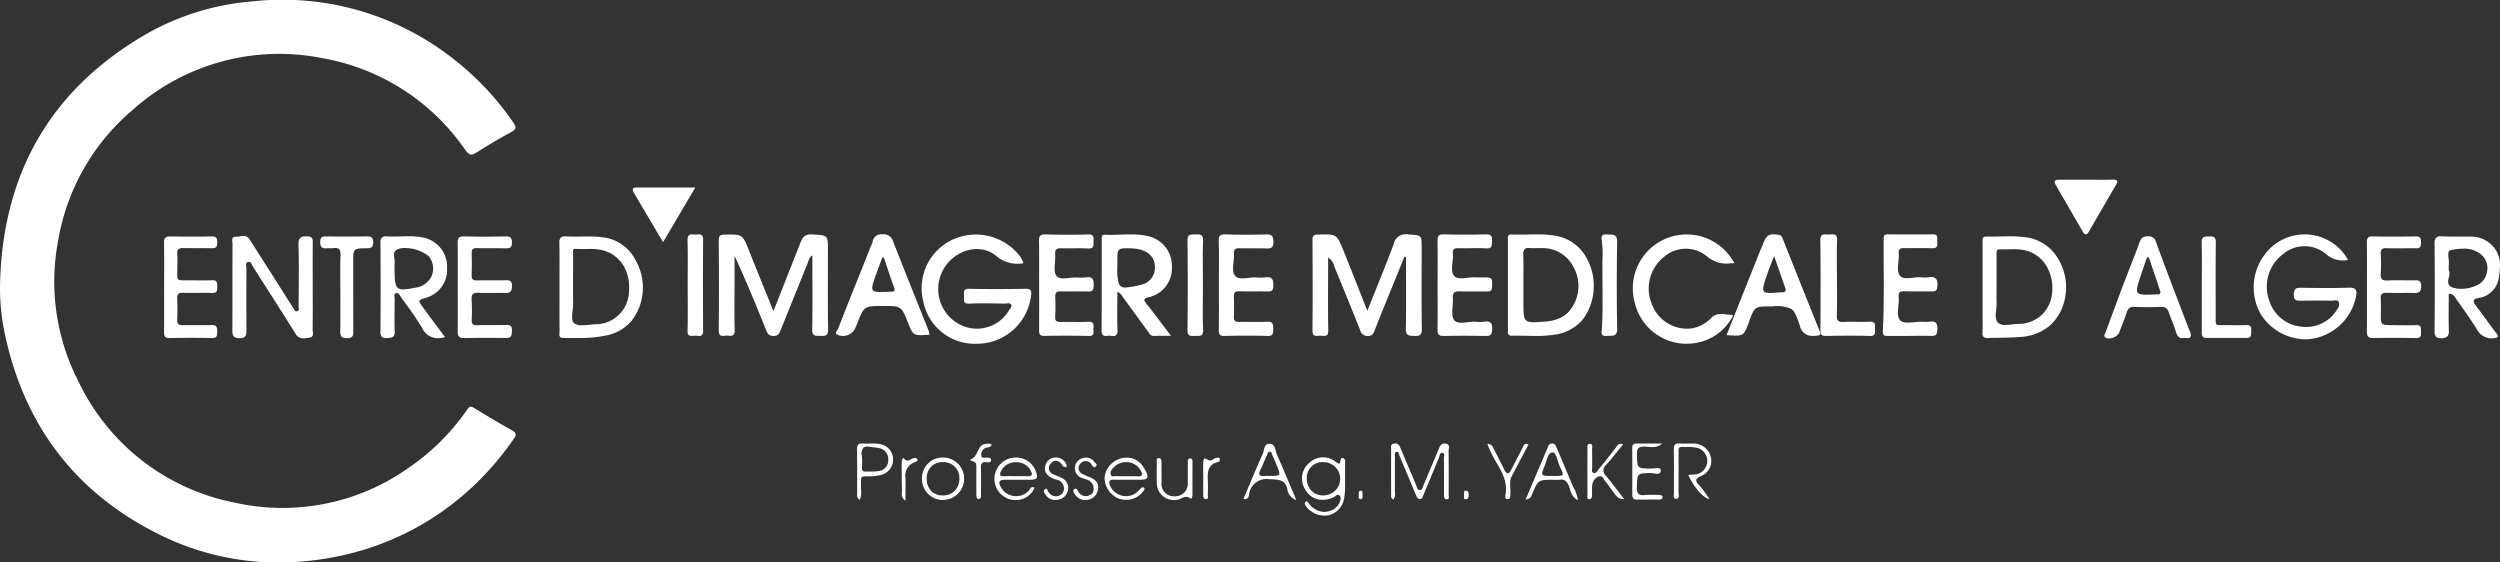 <svg xmlns="http://www.w3.org/2000/svg" width="320" height="72" viewBox="0 0 320 72">
  <rect x="0" y="0" width="320" height="72" fill="#333333" stroke="none"/>
  <g id="logo-white" transform="translate(0 0)">
    <path id="Combined_Shape" data-name="Combined Shape" d="M20.1,68.269C9.7,63.028,3.253,54.577.719,43.195a28.219,28.219,0,0,1-.7-7.292c.452-13.985,6.639-24.6,18.8-31.6A32.745,32.745,0,0,1,32.225.186a35.363,35.363,0,0,1,25.907,7.43,36.085,36.085,0,0,1,7.551,8.042c.392.565.461.865-.243,1.245-1.531.824-3.028,1.719-4.5,2.65-.634.4-.931.263-1.346-.314A28.131,28.131,0,0,0,41.186,7.429,28.1,28.1,0,0,0,17.061,14a28.04,28.04,0,0,0-9.61,16.762,27.92,27.92,0,0,0,2.6,18.084,28.128,28.128,0,0,0,19.986,15.49,27.926,27.926,0,0,0,22.3-4.479,28.977,28.977,0,0,0,7.45-7.408c.287-.41.454-.506.908-.225q2.429,1.5,4.913,2.906c.655.371.351.762.095,1.124a37.657,37.657,0,0,1-5.283,6.12,35.518,35.518,0,0,1-16.4,8.672A38.422,38.422,0,0,1,35.645,72,34.146,34.146,0,0,1,20.1,68.269ZM118.165,38.5a6.837,6.837,0,0,1,4.087-7.963,7.126,7.126,0,0,1,8.429,2.432,4.355,4.355,0,0,1,.318.715,4.114,4.114,0,0,1-3.469-.913c-2.281-1.916-5.975-.574-7.107,2.416a5.116,5.116,0,0,0,2.552,6.413,4.766,4.766,0,0,0,6.187-1.9c.136-.222.416-.441.257-.711-.119-.2-.337-.176-.546-.151a1.731,1.731,0,0,1-.208.017c-1.535-.013-3.071-.057-4.6.011-.816.035-.679-.445-.663-.9s-.231-1.019.669-1c2.42.05,4.841.041,7.261,0,.676-.01.708.31.652.8A6.982,6.982,0,0,1,125.106,44h-.041A6.714,6.714,0,0,1,118.165,38.5Zm91.08.226A6.895,6.895,0,0,1,222,33.7c-.155,0-.306,0-.453,0a3.835,3.835,0,0,1-2.945-.793,4.256,4.256,0,0,0-5.589-.046,5.187,5.187,0,0,0-1.535,6.174,4.791,4.791,0,0,0,5.042,3,4.43,4.43,0,0,0,2.512-1.338c.768-.786,1.7-.426,2.55-.4.45.014.087.408-.029.591a6.461,6.461,0,0,1-4.23,2.958,7.132,7.132,0,0,1-1.477.156A6.824,6.824,0,0,1,209.245,38.725ZM98.992,43c-.629-.009-.764-.35-.939-.78-1.284-3.168-2.575-6.335-4.03-9.484v2.748c0,2.251-.043,4.5.018,6.75.022.8-.39.77-.8.736a1.778,1.778,0,0,0-.4,0c-.522.082-.846.014-.84-.679.034-3.847.025-7.7,0-11.544,0-.56.171-.706.731-.716,2.308-.046,2.3-.062,3.135,2.03,1,2.512,2.024,5.017,3.134,7.764,1.2-3.04,2.3-5.831,3.4-8.623.274-.692.5-1.256,1.535-1.194,2.033.121,2.039.033,2.039,2.074,0,3.359-.035,6.719.023,10.076.015.855-.387.85-1.007.836-.589-.013-1.048.062-1.031-.821.06-3.128.023-6.26.023-9.469-.445.234-.462.65-.594.973-1.161,2.845-2.3,5.7-3.453,8.546-.169.419-.3.78-.925.78Zm76.121,0a.928.928,0,0,1-1-.711c-1.085-2.738-2.205-5.463-3.324-8.189a1.714,1.714,0,0,0-.79-1.12v1.011c0,2.769-.035,5.539.021,8.306.017.843-.477.7-.951.672a2.152,2.152,0,0,0-.3.013c-.391.033-.779.068-.771-.67.035-3.876.024-7.753,0-11.629,0-.521.166-.643.677-.659,2.4-.071,2.416-.094,3.293,2.068,1.005,2.482,1.977,4.978,3.053,7.693,1.192-2.994,2.332-5.753,3.376-8.546a1.554,1.554,0,0,1,1.816-1.232c1.752.111,1.762.031,1.762,1.752,0,3.453-.033,6.907.02,10.359.012.807-.3.9-.977.879s-1.09-.015-1.071-.911c.063-3.06.023-6.123.023-9.184l-.2-.041q-1.4,3.441-2.806,6.883c-.34.837-.671,1.679-1,2.519-.153.387-.263.736-.838.736Zm55.263-1.32c-.4-1.191-.638-1.827-1.1-2.144a4.488,4.488,0,0,0-2.395-.318h-.17c-2.092,0-2.092,0-2.805,1.861-.017.045-.03.091-.042.136s-.027.1-.044.142c-.506,1.3-.626,1.6-1.62,1.6-.306,0-.7-.03-1.2-.068l.809-2.033.025-.065c1.065-2.675,2.116-5.317,3.17-7.959.113-.283.232-.569.347-.845s.239-.573.355-.861c.345-.868.643-1.132,1.28-1.132a4.25,4.25,0,0,1,.661.065.628.628,0,0,1,.539.486l.323.815c1.434,3.605,2.916,7.332,4.4,10.99.1.243.117.376.066.461-.06.1-.225.135-.488.161-.153.015-.289.023-.418.023A1.614,1.614,0,0,1,230.376,41.68Zm-3.656-7.971c-.221.57-.41,1.061-.576,1.557-.374,1.118-.581,1.732-.377,2.014.111.154.347.22.793.22.356,0,.838-.041,1.448-.092.032,0,.065,0,.1,0a1.06,1.06,0,0,0,.106,0,.4.4,0,0,0,.317-.146.356.356,0,0,0,.009-.317c-.321-.929-.638-1.836-1.005-2.887l0-.007-.446-1.281C226.952,33.107,226.834,33.413,226.72,33.709Zm-84.571,9.267a1.086,1.086,0,0,0-.127-.007c-.077,0-.157.006-.245.014s-.165.014-.243.014a.493.493,0,0,1-.377-.123A.8.8,0,0,1,141,42.29c.028-2.668.024-5.381.021-8,0-1.186,0-2.413,0-3.619,0-.038,0-.078,0-.119a.568.568,0,0,1,.078-.417.362.362,0,0,1,.272-.089h.04c.219.011.448.016.7.016.418,0,.842-.014,1.254-.028l.033,0c.419-.014.854-.03,1.282-.03a9.624,9.624,0,0,1,2.286.229A3.877,3.877,0,0,1,150,34.172a3.771,3.771,0,0,1-2.958,3.867c-.342.082-.512.171-.553.29-.05.146.094.344.29.588.729.914,1.429,1.844,2.17,2.83q.451.6.934,1.237c-.264,0-.509,0-.742,0-.211,0-.409,0-.6,0-.327,0-.58.005-.821.015h-.038c-.347,0-.5-.213-.655-.44l-.062-.088q-.768-1.057-1.539-2.113l0,0c-.592-.812-1.2-1.652-1.805-2.482l-.046-.064a1.066,1.066,0,0,0-.554-.457c0,.508,0,1.007-.008,1.49-.009,1.178-.018,2.291.028,3.413a.817.817,0,0,1-.152.612.568.568,0,0,1-.435.143A2.249,2.249,0,0,1,142.149,42.976Zm.869-9.493v.78a6.583,6.583,0,0,0,.166,1.973.812.812,0,0,0,.9.557,9.241,9.241,0,0,0,1.86-.319,2.226,2.226,0,0,0,1.881-2.381c-.037-1.384-1.156-2.243-3-2.3-.266-.007-.5-.014-.69-.014C143.018,31.784,143.018,32.009,143.018,33.483Zm-35.724,9.406c-.164-.058-.257-.13-.285-.22-.04-.131.062-.271.151-.4a.812.812,0,0,0,.1-.16c1.122-2.871,2.288-5.778,3.416-8.59l.033-.084q.352-.878.7-1.756c.03-.074.062-.149.094-.221a3.274,3.274,0,0,0,.188-.5A1.093,1.093,0,0,1,112.938,30a1.239,1.239,0,0,1,1.384.909c1.025,2.632,2.092,5.3,3.125,7.875l0,.005c.454,1.132.923,2.3,1.382,3.456a2.86,2.86,0,0,1,.113.384c.017.068.035.139.056.214l-.066.005c-.437.028-.782.05-1.059.05-1.013,0-1.124-.277-1.655-1.609-.846-2.124-.846-2.124-3.2-2.124-2.4,0-2.4,0-3.268,2.169-.035.088-.071.175-.107.263l0,.006c-.037.089-.073.179-.109.268A1.727,1.727,0,0,1,107.923,43,1.869,1.869,0,0,1,107.294,42.889Zm5.739-9.914-.11.009-.216.585-.027.074c-.181.487-.367.99-.544,1.488-.408,1.148-.612,1.723-.412,2.006.124.176.4.244,1,.244.313,0,.695-.017,1.178-.04h.1c.232-.007.4-.021.474-.128.057-.085.046-.222-.034-.433-.337-.888-.637-1.805-.928-2.693-.122-.369-.246-.75-.372-1.124ZM239.3,43c-1.859-.053-3.722-.031-5.584,0-.575.009-.7-.2-.7-.689.017-3.856.04-7.711-.014-11.566-.012-.886.531-.73,1.067-.725.084,0,.17,0,.256-.009.443-.025.862-.05.827.712-.075,1.631-.021,3.266-.021,4.9,0,1.569.035,3.138-.016,4.705-.021.661.136.929.909.883.535-.032,1.075-.023,1.614-.015s1.1.016,1.651-.017c.814-.049.722.4.7.858-.024.428.227.967-.626.967ZM162.23,43c-1.831-.054-3.665-.044-5.5,0-.632.015-.736-.221-.726-.792.032-1.924.012-3.849.012-5.774,0-1.859.038-3.72-.019-5.576-.022-.719.208-.868.863-.851,1.735.044,3.473.055,5.206,0,.734-.024.905.212.928.927.025.811-.322.893-.972.868-.577-.023-1.155-.018-1.732-.014-.547,0-1.1.008-1.642-.01s-.747.158-.709.715c.067.968-.382,2.206.175,2.836.354.4,1.023.321,1.7.242a5.744,5.744,0,0,1,.977-.06,5.508,5.508,0,0,0,1.156-.005c.921-.142,1.078.325,1.033,1.124-.029.5-.153.688-.663.676-.586-.014-1.173-.012-1.759-.008-.635,0-1.271.006-1.905-.012-.546-.016-.74.163-.717.717.034.847.031,1.7,0,2.543-.019.513.161.676.665.661s1.016-.009,1.524,0c.682.007,1.363.014,2.043-.025.767-.046.817.337.806.928-.01.521-.011.9-.692.9ZM152,42.25q.07-5.727,0-11.453c-.012-.787.349-.786.79-.786.076,0,.155,0,.234,0,.612-.031,1.007-.012.974.841-.075,1.889-.023,3.784-.024,5.676s-.058,3.788.023,5.677c.034.812-.365.8-.822.79-.066,0-.133,0-.2,0-.116,0-.231.009-.337.009C152.273,43,151.994,42.917,152,42.25Zm32-.07c.035-1.889.013-3.78.014-5.67s.018-3.781-.011-5.67c-.008-.6.126-.858.792-.84,1.795.049,3.592.043,5.387,0,.639-.015.842.185.8.825-.039.537.067,1.018-.758.969-.662-.041-1.327-.032-1.993-.025-.522.006-1.045.012-1.566,0-.553-.018-.737.166-.695.719.076.967-.381,2.206.169,2.833.347.4,1.016.318,1.7.239a5.664,5.664,0,0,1,.977-.06c.235.014.473.01.709.006.116,0,.232,0,.348,0,1.131,0,1.158.068,1.111,1.218-.021.508-.243.588-.655.582-.465-.005-.931,0-1.4,0-.689,0-1.379.007-2.067-.014-.633-.02-.952.131-.9.862.073.968-.3,2.239.18,2.832.338.419,1.031.337,1.737.257a5.828,5.828,0,0,1,1.013-.06,4.508,4.508,0,0,0,1.057-.005c.875-.15,1.091.223,1.042,1.062-.035.6-.212.773-.787.763-1.8-.032-3.592-.037-5.387,0h-.06C184.178,43,183.989,42.8,184,42.18Zm21.048-.194c.155-2.915.037-5.832.063-8.749a10.909,10.909,0,0,0-.063-2.227c-.027-.49-.269-1.076.649-1,.679.053,1.32-.151,1.3.984q-.1,5.519,0,11.04c.024,1.166-.658.9-1.3.961q-.092.009-.168.009C204.8,43,205.033,42.436,205.049,41.986ZM241,42.443c.212-3.981.084-7.965.111-11.947,0-.4.159-.5.508-.5,1.93.011,3.86.017,5.789,0,.771-.006.513.568.555.969.047.457.023.831-.611.811-.617-.02-1.233-.016-1.85-.012-.586,0-1.171.007-1.756-.009-.517-.014-.752.113-.706.7.077.97-.372,2.207.166,2.847.344.409,1,.328,1.665.248a5.384,5.384,0,0,1,.968-.058,4.81,4.81,0,0,0,1.043,0c.9-.139,1.171.25,1.1,1.145-.038.514-.183.679-.667.669-.548-.013-1.1-.01-1.645-.008-.622,0-1.245.005-1.866-.013-.545-.016-.832.09-.769.74.1,1.029-.414,2.375.215,3,.347.346,1.08.279,1.811.213a8.48,8.48,0,0,1,.93-.052,5.286,5.286,0,0,0,.948-.006c.856-.138,1.111.219,1.038,1.084-.047.545-.183.753-.72.734-.948-.032-1.9-.008-2.847-.008V43c-.917,0-1.835-.008-2.752,0H241.6C241.245,43,240.975,42.947,241,42.443ZM139.357,43c-1.9-.042-3.8-.041-5.7-.007-.627.011-.653-.306-.65-.786.014-1.891.006-3.784.006-5.675h-.006c0-1.892.02-3.784-.012-5.675-.01-.606.115-.867.787-.85,1.833.046,3.67.059,5.5,0,.79-.028.689.392.689.9s.075.951-.706.9c-.615-.04-1.231-.031-1.849-.023-.51.006-1.021.013-1.529-.007-.607-.023-.872.13-.824.8.068.937-.288,2.162.175,2.742.329.413,1,.333,1.681.254a5.449,5.449,0,0,1,.988-.058,4.4,4.4,0,0,0,1.06-.006c.93-.169,1.052.306,1.021,1.1-.023.565-.194.719-.728.7-.579-.017-1.158-.014-1.738-.009s-1.158.009-1.737-.008c-.546-.016-.737.161-.713.72.039.846.03,1.7-.005,2.543-.021.515.161.673.664.66.522-.015,1.046-.01,1.569-.005.668.006,1.336.013,2-.022.708-.036.711.338.663.834-.041.425.224.986-.575.986Zm-50.1-.017a2.007,2.007,0,0,0-.268-.017c-.433.009-1,.238-.98-.63.051-1.958.016-3.917.015-5.875,0-1.894.039-3.787-.021-5.679-.022-.721.284-.842.856-.758a1.632,1.632,0,0,0,.373-.006c.39-.035.774-.07.768.69-.034,3.884-.025,7.769,0,11.653,0,.539-.223.639-.5.639A2.489,2.489,0,0,1,89.255,42.982Zm105.925,0h-.072c-.41-.009-.831-.018-1.245-.018l-.373,0h-.013a.484.484,0,0,1-.365-.116.694.694,0,0,1-.1-.511c0-.044,0-.089,0-.132,0-1.245,0-2.51,0-3.733q0-1.019,0-2.038v-1.2c0-1.465,0-2.98,0-4.47,0-.049,0-.1-.005-.157a.658.658,0,0,1,.09-.489.436.436,0,0,1,.332-.108h.052c.289.014.6.021.953.021.376,0,.759-.008,1.13-.015s.752-.014,1.129-.014a14.117,14.117,0,0,1,2.452.18,5.551,5.551,0,0,1,3.9,2.78,7.151,7.151,0,0,1,.926,4.222,6.86,6.86,0,0,1-1.528,3.888,5.767,5.767,0,0,1-3.558,1.778,15.162,15.162,0,0,1-2.363.151C196.066,43,195.615,42.989,195.18,42.979Zm-.032-11.089a.9.9,0,0,0-.17.666c.025.938.021,1.892.016,2.814,0,.394,0,.8,0,1.2q0,1.077,0,2.155c0,2.081,0,2.514,1.343,2.514.326,0,.727-.025,1.259-.061,2.16-.147,3-.975,3.444-1.586a4.962,4.962,0,0,0,.444-5.263,4.415,4.415,0,0,0-4.178-2.572c-.088-.005-.184-.008-.293-.008s-.23,0-.34.006h-.03c-.122,0-.248.007-.372.007a4.191,4.191,0,0,1-.437-.02,1.9,1.9,0,0,0-.193-.011A.652.652,0,0,0,195.148,31.891ZM81.16,24.715c-.221-.377-.292-.715.31-.715H89l-4.126,7C83.578,28.807,82.365,26.763,81.16,24.715ZM266.6,29.657q-1.732-2.978-3.456-5.962c-.307-.528-.089-.69.393-.689l3.527,0c1.143,0,2.286.022,3.428-.008.581-.015.615.22.353.671-1.154,1.989-2.316,3.973-3.46,5.969-.14.243-.27.359-.4.359S266.729,29.882,266.6,29.657Z" fill="#fff"/>
    <path id="Combined_Shape-2" data-name="Combined Shape" d="M146.144,34.768c-.112-.192-.2-.39-.022-.532a.248.248,0,0,1,.146-.063c.09,0,.146.085.2.176a1.006,1.006,0,0,0,.079.11,2.554,2.554,0,0,0,1.906,1.067,2.736,2.736,0,0,0,.945-.19,1.855,1.855,0,0,0,1.084-1.069c.168-.382.162-.664-.019-.841a.273.273,0,0,0-.194-.09.629.629,0,0,0-.332.159,1.265,1.265,0,0,1-.167.11,3.241,3.241,0,0,1-1.474.377,2.546,2.546,0,0,1-2.308-1.469,2.591,2.591,0,0,1,.646-3.3,2.5,2.5,0,0,1,1.719-.673,2.572,2.572,0,0,1,1.539.511l.083.062c.18.133.309.23.406.23.116,0,.177-.14.212-.484.007-.072.04-.238.2-.238a.293.293,0,0,1,.047,0,.392.392,0,0,1,.331.424c0,.491,0,.99,0,1.471v.015q0,.3,0,.6c0,.216,0,.436,0,.647a10.694,10.694,0,0,1-.119,2.02,2.679,2.679,0,0,1-1.976,2.154,2.725,2.725,0,0,1-.491.044A2.937,2.937,0,0,1,146.144,34.768Zm.127-3.637a2.283,2.283,0,0,0,.586,1.669,2.011,2.011,0,0,0,1.46.611h.04a2.126,2.126,0,0,0,2.184-2.137,2.064,2.064,0,0,0-.61-1.474,2.149,2.149,0,0,0-1.529-.649h-.012A2,2,0,0,0,146.271,31.131ZM94.452,33.015c-.028-1.12-.032-2.24-.039-3.36,0-.23.012-.461.031-.69.014-.162.176-.424.236-.327.3.489.63.319.954.149.276-.145.545-.29.775-.023.138.16-.113.338-.308.4a1.792,1.792,0,0,0-1.2,2.015c.014.907,0,1.814,0,2.914A.993.993,0,0,1,94.452,33.015Zm86.515,1.012a2,2,0,0,1-1-1.391c-.043-.137-.085-.265-.134-.391-.241-.608-.529-.857-.994-.857a1.542,1.542,0,0,0-.233.019,1.921,1.921,0,0,1-.288.019c-.076,0-.154,0-.229-.005h-.015c-.074,0-.151-.006-.228-.006h-.035c-1.935,0-1.935,0-2.689,1.834l0,0c-.137.334-.266.649-.836.671l1-2.347c.632-1.488,1.253-2.951,1.873-4.414a.517.517,0,0,1,.5-.387h.033c.325,0,.424.231.52.455l.372.868c.5,1.172,1.022,2.382,1.5,3.587.09.227.2.443.309.671a5.159,5.159,0,0,1,.585,1.67v0Zm-3.255-6.118c-.453.024-.626.588-.793,1.132-.059.191-.113.37-.18.527-.283.672-.415,1-.3,1.175s.477.179,1.165.179h.079l.391,0c.554,0,.851-.024.936-.156s-.018-.324-.175-.666c-.074-.16-.158-.341-.246-.561-.061-.151-.116-.329-.176-.517-.172-.55-.35-1.118-.685-1.118Zm-32.785,6.1a1.737,1.737,0,0,1-1.16-1.457l-.008-.032c-.23-.882-.723-1.079-1.613-1.15-.265-.021-.495-.031-.7-.031a2.249,2.249,0,0,0-2.574,2.025c-.049.261-.152.527-.536.527a1,1,0,0,1-.18-.017c.227-.532.453-1.07.671-1.591.577-1.373,1.174-2.792,1.8-4.161a2.377,2.377,0,0,0,.132-.45c.1-.427.2-.868.722-.868l.068,0c.524.035.641.488.754.925a2.975,2.975,0,0,0,.141.45c.6,1.351,1.166,2.7,1.77,4.136l.007.015q.346.822.707,1.674v0Zm-3.7-5.9a1.109,1.109,0,0,1-.043.115c-.13.276-.251.562-.368.837-.148.348-.3.707-.472,1.049-.158.316-.2.534-.113.666.066.107.21.158.441.158a2.177,2.177,0,0,0,.251-.016,1.5,1.5,0,0,1,.179-.009c.051,0,.1,0,.155,0l.155,0,.4,0c.535,0,.807-.025.905-.173.122-.184-.035-.558-.346-1.3l-.116-.28c-.122-.3-.249-.6-.386-.9-.018-.039-.032-.081-.048-.125-.049-.147-.1-.3-.281-.318l-.036,0C141.327,27.824,141.276,27.977,141.231,28.112Zm-33.082,5.768a2.729,2.729,0,0,1,.843-5.314,2.049,2.049,0,0,1,.211.011,2.635,2.635,0,0,1,2.388,1.767c.166.452.192.7.086.85s-.341.215-.817.219l-.836,0h-1.088c-.374,0-.808,0-1.236,0s-.653.076-.74.229-.029.4.191.783a2.232,2.232,0,0,0,3.463.467.958.958,0,0,0,.14-.2c.1-.162.2-.329.431-.329a.736.736,0,0,1,.24.048,2.519,2.519,0,0,1-2.434,1.594A2.616,2.616,0,0,1,108.149,33.881Zm-.969-3.645c-.159.285-.2.464-.132.58.057.1.19.143.408.143.037,0,.071,0,.105,0,.166-.01.345-.015.56-.015.153,0,.309,0,.46.005s.307,0,.461,0v0h.085c.123,0,.248,0,.373,0,.156,0,.31,0,.464,0,.215,0,.392,0,.56.013l.09,0c.228,0,.373-.052.433-.156.068-.119.028-.306-.124-.572a2,2,0,0,0-1.852-1.066h-.022A2.013,2.013,0,0,0,107.179,30.236Zm9.384,2.993c-.151-.194-.27-.448-.053-.612.266-.2.389.1.509.279a1.069,1.069,0,0,0,1.5.47c.519-.238.491-.664.438-1.087a1.169,1.169,0,0,0-.752-.847,6.115,6.115,0,0,0-.648-.226,1.316,1.316,0,0,1-.969-1.323,1.335,1.335,0,0,1,1.078-1.253,1.285,1.285,0,0,1,1.46.554c.13.155.42.337.112.554-.172.121-.362.024-.473-.194a.8.8,0,0,0-.58-.493.877.877,0,0,0-.994.448.785.785,0,0,0,.274,1.122,10.7,10.7,0,0,0,1.16.516c.623.311,1.092.742.916,1.533A1.584,1.584,0,0,1,117.962,34a1.377,1.377,0,0,1-.16.01A1.59,1.59,0,0,1,116.563,33.229Zm10.511-1.415c-.016-.828-.017-1.657.006-2.485.007-.25-.168-.7.281-.68.369.018.311.439.313.732.005.8,0,1.59.008,2.386a1.587,1.587,0,0,0,1.653,1.766,1.616,1.616,0,0,0,1.7-1.759c.018-.795,0-1.59.007-2.385,0-.284-.073-.723.311-.707.364.014.281.456.284.743.008.629,0,1.259,0,1.888,0,.662,0,1.325,0,1.987,0,.227-.077.642-.281.491-.644-.481-1.088.081-1.615.177a2.584,2.584,0,0,1-.461.042A2.165,2.165,0,0,1,127.075,31.814Zm-14.233,1.517c-.158-.206-.354-.507-.092-.7.311-.233.331.186.449.335a1.1,1.1,0,0,0,1.365.486.953.953,0,0,0,.622-1.023,1.14,1.14,0,0,0-1-1.041c-1.1-.292-1.632-1.02-1.372-1.78a1.305,1.305,0,0,1,1.275-1.035,1.382,1.382,0,0,1,1.476,1.157c-.545.167-.559-.266-.761-.442-.44-.382-.9-.441-1.28.033a.812.812,0,0,0,.211,1.342c.393.228.86.326,1.251.555a1.388,1.388,0,0,1,.724,1.5,1.523,1.523,0,0,1-1.337,1.255,1.475,1.475,0,0,1-.331.039A1.507,1.507,0,0,1,112.841,33.332ZM99.7,33.995a2.672,2.672,0,0,1-2.69-2.646,2.758,2.758,0,0,1,.752-2,2.678,2.678,0,0,1,1.916-.789H99.7a2.711,2.711,0,0,1,1.93,4.615,2.663,2.663,0,0,1-1.9.815Zm-.017-4.839a1.962,1.962,0,0,0-2.051,2.115,2.165,2.165,0,0,0,.573,1.585,2,2,0,0,0,1.461.559h.008a2.089,2.089,0,0,0,1.541-.6,2.212,2.212,0,0,0,.583-1.583,2.005,2.005,0,0,0-2.111-2.076h0Zm22.48,4.651A2.945,2.945,0,0,1,120.38,31.2a2.823,2.823,0,0,1,2.029-2.5,3.006,3.006,0,0,1,.828-.122,2.461,2.461,0,0,1,2.132,1.238l.057.087c.036.053.072.107.1.162.335.6.423.905.314,1.091s-.4.252-1.045.252h-1.38l-.493,0c-.221,0-.437,0-.653,0-.277,0-.508,0-.726-.008h-.038c-.239,0-.391.052-.464.16s-.066.31.049.6a2.214,2.214,0,0,0,2.066,1.346,2.042,2.042,0,0,0,1.307-.453,3.776,3.776,0,0,0,.32-.3c.058-.059.116-.121.176-.178l.03-.029c.086-.084.182-.179.286-.179a.234.234,0,0,1,.172.093c.112.125.018.245-.073.359-.018.022-.035.044-.05.065a2.646,2.646,0,0,1-2.17,1.093A3,3,0,0,1,122.162,33.807Zm-.688-3.892-.01.013a.885.885,0,0,0-.307.779.312.312,0,0,0,.336.263,1.52,1.52,0,0,0,.189-.017l.015,0a1.418,1.418,0,0,1,.167-.014l.044,0c.149.013.311.018.51.018.115,0,.23,0,.346,0h.1l.259,0h.053c.138,0,.289,0,.46,0h.037l.382,0c.229,0,.417,0,.589.014.038,0,.073,0,.105,0,.216,0,.348-.046.4-.139.068-.11.03-.288-.121-.575a2.109,2.109,0,0,0-1.889-1.107A2.162,2.162,0,0,0,121.474,29.915ZM89.033,33.97a.642.642,0,0,1-.318-.677c0-.037,0-.072,0-.106,0-.741,0-1.494,0-2.222,0-1.129,0-2.294-.012-3.439a.847.847,0,0,1,.156-.626.574.574,0,0,1,.425-.137c.04,0,.083,0,.128.005.128.011.268.016.428.016s.3,0,.453-.009h.023c.151,0,.308-.009.463-.009a3.843,3.843,0,0,1,.985.108,1.954,1.954,0,0,1,1.551,1.888,2.039,2.039,0,0,1-1.531,2.033,5.889,5.889,0,0,1-1.257.169c-.114,0-.229.005-.361.005h-.378c-.575,0-.576.075-.589,1,0,.1,0,.2,0,.318,0,.142.005.282.014.43a2.234,2.234,0,0,1-.175,1.258h0Zm.45-6.619a1.311,1.311,0,0,0-.165,1.033,8.233,8.233,0,0,1,.02,1.219c0,.09-.006.18-.008.27a.514.514,0,0,0,.106.389.409.409,0,0,0,.308.1h.032c.106,0,.22-.006.371-.006h.381a5.776,5.776,0,0,0,.922-.056A1.374,1.374,0,0,0,92.7,28.878a1.43,1.43,0,0,0-1.159-1.514,3.913,3.913,0,0,0-.731-.108c-.11-.01-.224-.02-.335-.033A2.012,2.012,0,0,0,90,27.157.651.651,0,0,0,89.483,27.351Zm98.989,6.6c-.436,0-.541-.279-.54-.659,0-1.986.01-3.972-.007-5.958,0-.445.19-.569.59-.565,1.08.013,2.161,0,3.241,0-.671.64-1.467.433-2.2.4-.833-.034-1.056.237-1.031,1.057.053,1.737.009,1.714,1.7,1.757a3.981,3.981,0,0,0,.454-.031c.444-.047.92-.095.907.263-.019.527-.479.454-.912.38a2.382,2.382,0,0,0-.455-.05c-1.681.064-1.64.029-1.7,1.771-.026.812.174,1.143,1.02,1.047a14.418,14.418,0,0,1,1.871-.005c.205,0,.414.073.389.324-.018.176-.194.257-.373.258q-1.162.005-2.325.006Zm-31.407-.732q-.014-2.83,0-5.661c0-.3-.14-.687.369-.776s.674.187.842.6c.646,1.576,1.335,3.135,1.987,4.71.114.275.136.661.5.631.326-.026.361-.414.473-.683q.95-2.273,1.913-4.541c.168-.4.319-.811.895-.715.648.109.37.614.374.941.028,1.854.021,3.708.007,5.562,0,.226.148.617-.254.621-.334,0-.338-.344-.339-.612,0-1.556.008-3.112-.013-4.668,0-.221.194-.6-.194-.653-.351-.049-.328.342-.422.57-.645,1.548-1.282,3.1-1.935,4.642-.111.262-.158.673-.486.685-.372.014-.49-.388-.616-.687-.689-1.636-1.369-3.276-2.055-4.914-.071-.17-.047-.453-.311-.434-.341.025-.249.339-.251.545-.008,1.523,0,3.046,0,4.568a1.422,1.422,0,0,1-.179,1C156.968,33.753,157.066,33.456,157.065,33.218Zm25.344.68c-.281-.013-.219-.281-.219-.462q-.008-3.028,0-6.055c0-.242-.082-.6.333-.57s.259.4.265.627c.019.793,0,1.588.015,2.381.005.24-.158.579.159.7.371.143.5-.277.661-.463.782-.913,1.525-1.863,2.249-2.824.212-.28.359-.559.891-.356-.757.918-1.423,1.8-2.173,2.61a.919.919,0,0,0,0,1.444c.767.919,1.477,1.886,2.3,2.955-.851.029-1.1-.546-1.406-.938-.338-.435-.627-.909-.994-1.331-.249-.287-.358-.806-.86-.621a1.313,1.313,0,0,0-.827,1.137c-.049.424-.011.859-.021,1.289-.005.243-.085.476-.353.476Zm-16.028-.555c.052-.2-.1-.53.238-.534s.37.288.368.563c0,.24-.049.5-.31.525l-.051,0C166.255,33.9,166.456,33.532,166.381,33.343Zm-13.229.544c-.315-.013-.229-.339-.229-.545s-.068-.533.253-.522.188.346.239.541c-.035.207.056.526-.245.526Zm18.8,0c-.41-.021-.258-.492-.224-.733.3-2.1-1.12-3.567-1.887-5.268a7.238,7.238,0,0,1-.453-1.065c.6,0,.7.427.877.759.438.843.864,1.695,1.289,2.546.274.548.553.64.866.033.482-.935.969-1.867,1.445-2.8.162-.319.242-.734.789-.48-.725,1.371-1.458,2.729-2.162,4.1-.348.68-.106,1.431-.168,2.146-.026.3.093.763-.339.763ZM133.016,33.2c-.006-.66,0-1.32,0-1.98h0c0-.693-.029-1.388.009-2.078.028-.5.13-.56.6-.277.439.262.646-.167.97-.227.2-.036.423-.144.53.061a.327.327,0,0,1-.26.451c-1.2.3-1.318,1.193-1.266,2.217.032.625.023,1.254,0,1.88-.009.228.153.629-.226.637h-.013C132.982,33.883,133.018,33.488,133.016,33.2Zm-29.045.141q0-1.634,0-3.268a4.2,4.2,0,0,0-.032-.69c-.067-.4-1.076-.425-.69-.57,1.049-.392.776-1.95,2-2,.225-.01.45-.1.694.131-.213.411-.613.264-.885.437a.925.925,0,0,0-.46.9c.022.349.241.323.455.3a.818.818,0,0,1,.237-.008c.249.044.6-.021.572.348-.021.278-.341.283-.565.248-.658-.1-.752.242-.735.8.034,1.121.006,2.245.007,3.367,0,.245-.044.542-.3.543h0C104.008,33.882,103.972,33.581,103.971,33.34Zm91.124-2.552c.646-.073,1.32.019,1.836-.483a1.729,1.729,0,0,0-.569-2.945,5.172,5.172,0,0,0-1.5-.148c-.185,0-.37,0-.555-.007-.519-.021-.448.37-.449.692,0,1.689.011,3.379-.007,5.068,0,.321.2.877-.313.88-.41,0-.275-.523-.275-.832-.01-1.822.018-3.644-.016-5.466-.011-.61.175-.831.784-.785.34.026.683.02,1.026.014.283,0,.566-.01.848,0A2.273,2.273,0,0,1,198,28.558a2.074,2.074,0,0,1-1.2,2.345c-.859.354-.853.662-.239,1.282a14.105,14.105,0,0,1,1.247,1.688C197.07,33.818,195.778,32.335,195.095,30.788Zm73.291-20.557a6.959,6.959,0,0,1,.545-7.713,6.353,6.353,0,0,1,10.617.749,3.221,3.221,0,0,1-2.772-.707,4.254,4.254,0,0,0-5.53-.051,5.236,5.236,0,0,0-1.772,6,4.757,4.757,0,0,0,4.032,3.292,4.617,4.617,0,0,0,4.637-2.181,1.037,1.037,0,0,0,.246-.914c-.111-.321-.369-.282-.615-.242a1.524,1.524,0,0,1-.244.026c-1.316-.024-2.633-.028-3.947,0-.582.011-.991.007-.977-.8.012-.739.3-.869.939-.859,2.04.032,4.082.061,6.119-.009.925-.031,1.048.351.91,1.109a6.844,6.844,0,0,1-5.265,5.364,5.8,5.8,0,0,1-1.257.137A6.881,6.881,0,0,1,268.385,10.231Zm-19.891,2.975c-.221-.179-.127-.371-.037-.556a1.417,1.417,0,0,0,.067-.147l.6-1.617c.542-1.469,1.1-2.985,1.664-4.473.275-.726.563-1.461.842-2.172.414-1.058.842-2.149,1.235-3.234.2-.551.462-.755.968-.755l.1,0A.948.948,0,0,1,254.977,1c.988,2.726,2.043,5.481,3.063,8.144q.521,1.359,1.039,2.72c.052.136.115.3.188.454.178.386.217.648.12.8a.455.455,0,0,1-.41.16,1.919,1.919,0,0,1-.362-.04,1.243,1.243,0,0,1-.3.042c-.389,0-.628-.243-.8-.812-.158-.518-.359-1.034-.553-1.532-.122-.315-.248-.64-.364-.963a.891.891,0,0,0-.944-.694l-.079,0c-.565.024-1.129.036-1.675.036-.566,0-1.13-.013-1.675-.039-.03,0-.058,0-.085,0a.863.863,0,0,0-.91.706c-.281.809-.6,1.621-.907,2.406l-.106.27a1.554,1.554,0,0,1-1.3.661A.66.66,0,0,1,248.495,13.207ZM253.93,2.944l-.122.011-.232.677c-.175.5-.354,1.025-.525,1.539-.435,1.3-.653,1.96-.425,2.277.162.226.564.272,1.119.272h.005c.329,0,.734-.017,1.2-.036l.093,0c.038,0,.072,0,.1,0s.057,0,.082,0a.3.3,0,0,0,.261-.1.44.44,0,0,0,0-.39c-.34-1.022-.691-2.059-1.031-3.062q-.2-.6-.407-1.205ZM16.861,12.765Q14.132,8.43,11.369,4.117c-.164-.257-.248-.73-.672-.561-.315.126-.153.532-.155.807q-.018,3.88,0,7.759c0,.626.072,1.16-.867,1.164-.878,0-.936-.425-.932-1.107.019-3.648,0-7.295.021-10.941,0-.343-.225-.942.391-.928A2.916,2.916,0,0,0,9.663.257c.464-.076.944-.15,1.282.38q2.681,4.2,5.347,8.406a4.718,4.718,0,0,0,.273.411c.13.167.175.488.485.38s.176-.394.176-.606c.008-2.619.059-5.24-.021-7.857-.03-.992.341-1.16,1.183-1.112.551.032.648.262.644.737-.015,1.923-.006,3.847-.005,5.769,0,1.79.012,3.581-.009,5.371,0,.39.222.994-.381,1.077a5.869,5.869,0,0,1-.789.092A1.072,1.072,0,0,1,16.861,12.765ZM296,12.07c-.722-1.126-1.5-2.237-2.261-3.311l-.473-.671-.009-.013a.9.9,0,0,0-.82-.484c0,.472,0,.947-.005,1.406-.006,1.139-.012,2.214.018,3.311a1,1,0,0,1-.19.749,1.057,1.057,0,0,1-.776.23h-.054a.841.841,0,0,1-.619-.178,1.033,1.033,0,0,1-.181-.748c.027-4.109.026-7.753,0-11.136a1.074,1.074,0,0,1,.193-.8.792.792,0,0,1,.591-.178c.042,0,.087,0,.135,0,.5.027,1.029.039,1.723.039.3,0,.591,0,.887,0h.008c.293,0,.584,0,.876,0h.255a3.721,3.721,0,0,1,2.74,1.173,3.568,3.568,0,0,1,.957,2.7l-.006.1c-.079,1.2-.154,2.339-1.2,3.193a2.756,2.756,0,0,1-1.39.661c-.434.059-.667.166-.735.334s.032.419.331.8c.5.64.992,1.311,1.463,1.96.343.473.7.961,1.057,1.435.157.206.246.355.2.455s-.174.143-.473.186a2.638,2.638,0,0,1-.368.027A2.15,2.15,0,0,1,296,12.07ZM292.679,2.022c-.365.071-.314.566-.259,1.089a3.388,3.388,0,0,1,.024.8,1.931,1.931,0,0,0-.009.356c0,.083.005.176.005.291a1.232,1.232,0,0,1,.013.916c-.122.566-.246,1.152.62,1.375a3.987,3.987,0,0,0,.989.122,4.593,4.593,0,0,0,1.9-.424A2.207,2.207,0,0,0,297.3,4.96a2.28,2.28,0,0,0-.754-2.415,3.356,3.356,0,0,0-2.208-.719A8.691,8.691,0,0,0,292.679,2.022ZM33.016,11.956a32.134,32.134,0,0,0-1.841-2.741c-.31-.429-.63-.873-.933-1.316L30.2,7.833c-.105-.159-.215-.324-.4-.324a.356.356,0,0,0-.067.006c-.3.059-.266.284-.236.482a1.035,1.035,0,0,1,.018.173l0,.369c-.016,1.28-.032,2.6.007,3.9.023.78-.4.8-.974.832h-.023c-.041,0-.081,0-.119,0a.712.712,0,0,1-.531-.16.927.927,0,0,1-.174-.686c.025-3.614.026-7.318,0-11.322a.935.935,0,0,1,.177-.693.677.677,0,0,1,.508-.157c.044,0,.091,0,.14,0,.259.018.54.026.859.026s.663-.009.958-.017c.318-.008.646-.017.969-.017a8.72,8.72,0,0,1,2.113.217,3.821,3.821,0,0,1,2.8,3.916A3.7,3.7,0,0,1,33.569,8.1c-.529.158-.821.245-.875.4s.1.37.42.81c.649.894,1.3,1.762,1.984,2.682l.866,1.16a3.481,3.481,0,0,1-.934.142A2.244,2.244,0,0,1,33.016,11.956Zm-3.229-10c-.436.26-.373.7-.305,1.169a2.232,2.232,0,0,1,.027.738,1.314,1.314,0,0,0-.01.337c0,.051.005.105.005.157,0,2.029.085,2.685,1.1,2.685a8.181,8.181,0,0,0,1.431-.2,2.718,2.718,0,0,0,2.156-1.383,2.5,2.5,0,0,0-.342-2.693,5,5,0,0,0-3.074-1.018A1.99,1.99,0,0,0,29.786,1.958ZM23.413,13.29c-.85,0-.866-.4-.855-1.031.026-1.557.009-3.115.009-4.673,0-1.624-.049-3.249.02-4.87.035-.822-.237-1.077-1-.95a1.807,1.807,0,0,1-.382.008,2.314,2.314,0,0,0-.306,0c-.562.047-.909-.025-.914-.769-.005-.781.4-.741.932-.737,1.678.014,3.356.02,5.033-.009.572-.01.814.137.819.77.005.664-.3.746-.838.75-1.721.014-1.721.031-1.721,1.783q0,4.324.007,8.649c0,.569.1,1.078-.8,1.078ZM51.8,13.263c-.25,0-.5-.007-.748-.009a.472.472,0,0,1-.363-.121.642.642,0,0,1-.076-.495c.005-.067.012-.13.011-.188-.013-1.458-.01-2.94-.008-4.374q0-.649,0-1.3,0-.767,0-1.535c.005-1.356.01-2.758-.015-4.136a.921.921,0,0,1,.174-.684.713.713,0,0,1,.535-.166c.04,0,.081,0,.124,0,.329.019.684.028,1.116.028.274,0,.552,0,.821-.007s.551-.007.827-.007a12.892,12.892,0,0,1,2.544.2,5.451,5.451,0,0,1,3.59,2.794,7.075,7.075,0,0,1,.907,4.408,6.811,6.811,0,0,1-1.423,3.423,5.694,5.694,0,0,1-3.181,1.838,16.517,16.517,0,0,1-3.668.33C52.583,13.274,52.186,13.269,51.8,13.263Zm.6-11.339a.435.435,0,0,0-.052.327c0,.042.006.086.006.13.005,1.1,0,2.208,0,3.284v.988c0,.212,0,.429,0,.638,0,.475-.008.967.009,1.449a6.835,6.835,0,0,1-.067.97c-.082.714-.158,1.389.211,1.673a1.646,1.646,0,0,0,1.026.255,9.735,9.735,0,0,0,.991-.07c.263-.027.511-.053.748-.063a4.267,4.267,0,0,0,4.21-3.824c.328-2.725-.915-4.922-3.168-5.6a6.269,6.269,0,0,0-1.83-.214c-.172,0-.346,0-.515.005s-.346.005-.518.005c-.3,0-.541-.008-.763-.025l-.066,0A.3.3,0,0,0,52.405,1.924ZM0,12.5c.02-1.923.008-3.847.009-5.769,0-1.89.022-3.78-.012-5.669C-.01.446.2.253.793.264c1.777.03,3.555.037,5.332,0,.637-.014.669.307.678.795s-.126.729-.661.716c-.6-.013-1.193-.011-1.788-.009-.622,0-1.244,0-1.865-.01-.571-.013-.861.134-.806.779.051.592.019,1.193.014,1.789C1.687,5.9,1.512,5.89,2.812,5.881c.142,0,.3,0,.482,0,.955.005,1.911.034,2.864-.01.658-.031.649.347.646.813s.031.841-.638.817-1.32-.02-1.981-.015c-.591,0-1.182.008-1.771-.007-.566-.016-.756.187-.734.744.034.895.042,1.792,0,2.685-.026.593.223.73.758.716.565-.014,1.13-.01,1.7-.006.652,0,1.3.009,1.957-.014.693-.024.713.357.711.873,0,.487-.037.806-.674.793q-2.714-.057-5.431,0H.659C.088,13.271,0,13,0,12.5Zm37.583-.05c.024-1.921.009-3.841.009-5.763h0c0-1.855.02-3.71-.012-5.564-.011-.622.136-.88.815-.862,1.775.046,3.551.04,5.326,0,.6-.014.8.162.812.772.011.65-.268.77-.831.753-.619-.019-1.238-.017-1.858-.015-.6,0-1.2,0-1.792-.014-.519-.014-.7.164-.681.682.031.927.032,1.856,0,2.782-.02.541.2.68.7.67.565-.012,1.132-.009,1.7-.006.65,0,1.3.005,1.951-.013.567-.017.832.1.814.752-.018.628-.187.9-.85.877-.53-.019-1.06-.014-1.59-.008-.621.006-1.242.013-1.861-.019-.715-.037-.907.223-.864.9a25.473,25.473,0,0,1,.005,2.582c-.02.533.184.681.692.668.613-.017,1.227-.015,1.84-.014.635,0,1.272,0,1.907-.015.581-.017.739.22.713.762-.024.5-.026.915-.716.906q-2.712-.036-5.425.005h-.03C37.772,13.27,37.579,13.032,37.586,12.446Zm195.314.671a.768.768,0,0,1-.139-.584c.027-.67.022-1.351.016-2.011,0-.286-.005-.581,0-.87q0-1.44,0-2.882V5.691c0-1.535,0-3.121,0-4.682,0-.044,0-.091,0-.138a.649.649,0,0,1,.093-.482.418.418,0,0,1,.318-.1h.01l.3,0c.419,0,.846-.009,1.259-.018l.075,0c.432-.01.878-.02,1.326-.02A15.4,15.4,0,0,1,238.5.4a5.573,5.573,0,0,1,3.85,2.581,7.013,7.013,0,0,1,.868,5.621,6.13,6.13,0,0,1-2.009,3.217,6.492,6.492,0,0,1-3.6,1.312c-.863.07-1.739.086-2.586.1-.506.009-1.028.018-1.54.039l-.084,0A.664.664,0,0,1,232.9,13.118ZM234.66,2.01a.668.668,0,0,0-.1.484c0,.032,0,.063,0,.094q0,1.525,0,3.052V6.655c0,.213,0,.429-.005.639,0,.476-.01.965.012,1.444a6.005,6.005,0,0,1-.057.9c-.072.64-.147,1.3.237,1.667a1.3,1.3,0,0,0,.941.288,7.51,7.51,0,0,0,.835-.066,7.649,7.649,0,0,1,.79-.064,4.4,4.4,0,0,0,2.919-1.056,4.349,4.349,0,0,0,1.414-2.732,5.6,5.6,0,0,0-.614-3.481,4.374,4.374,0,0,0-2.493-2.067,5.978,5.978,0,0,0-1.807-.225c-.2,0-.409,0-.606.008s-.4.008-.6.008-.351,0-.5-.011h-.047A.413.413,0,0,0,234.66,2.01Zm53.6,11.259q-2.763-.046-5.527,0c-.63.009-.78-.272-.774-.842.02-1.922.007-3.844.008-5.766,0-1.856.014-3.712-.009-5.567-.007-.552.071-.849.736-.833,1.841.042,3.685.03,5.527,0,.531-.008.688.187.67.7-.016.463.012.842-.645.823-.566-.016-1.132-.01-1.7,0-.684.007-1.368.015-2.05-.016-.649-.03-.788.211-.76.791a19.343,19.343,0,0,1,0,2.385c-.056.725.139,1.008.913.961.686-.042,1.374-.033,2.064-.025.43.005.86.011,1.291,0,.541-.009.925-.005.908.76-.017.749-.336.881-.968.862-.532-.016-1.064-.013-1.6-.008-.587,0-1.174.008-1.759-.014-.618-.023-.91.126-.85.814.056.625.012,1.258.012,1.888,0,1.424,0,1.427,1.456,1.436,1.02.006,2.041.031,3.059-.005.775-.027.588.507.624.94.038.459-.055.721-.6.721Zm-21.713-.012q-2.562-.005-5.126,0c-.661,0-.592-.479-.593-.908q0-2.831,0-5.66c0-1.887.036-3.775-.017-5.66-.022-.768.382-.755.915-.766.554-.011.912.018.9.77-.041,3.078-.022,6.157-.015,9.235,0,1.373-.133,1.36.885,1.346.142,0,.307,0,.5,0,.821.008,1.643.024,2.464,0,.49-.018.752.117.7.658-.042.438.133.99-.607.99Z" transform="translate(21 30)" fill="#fff"/>
  </g>
</svg>
